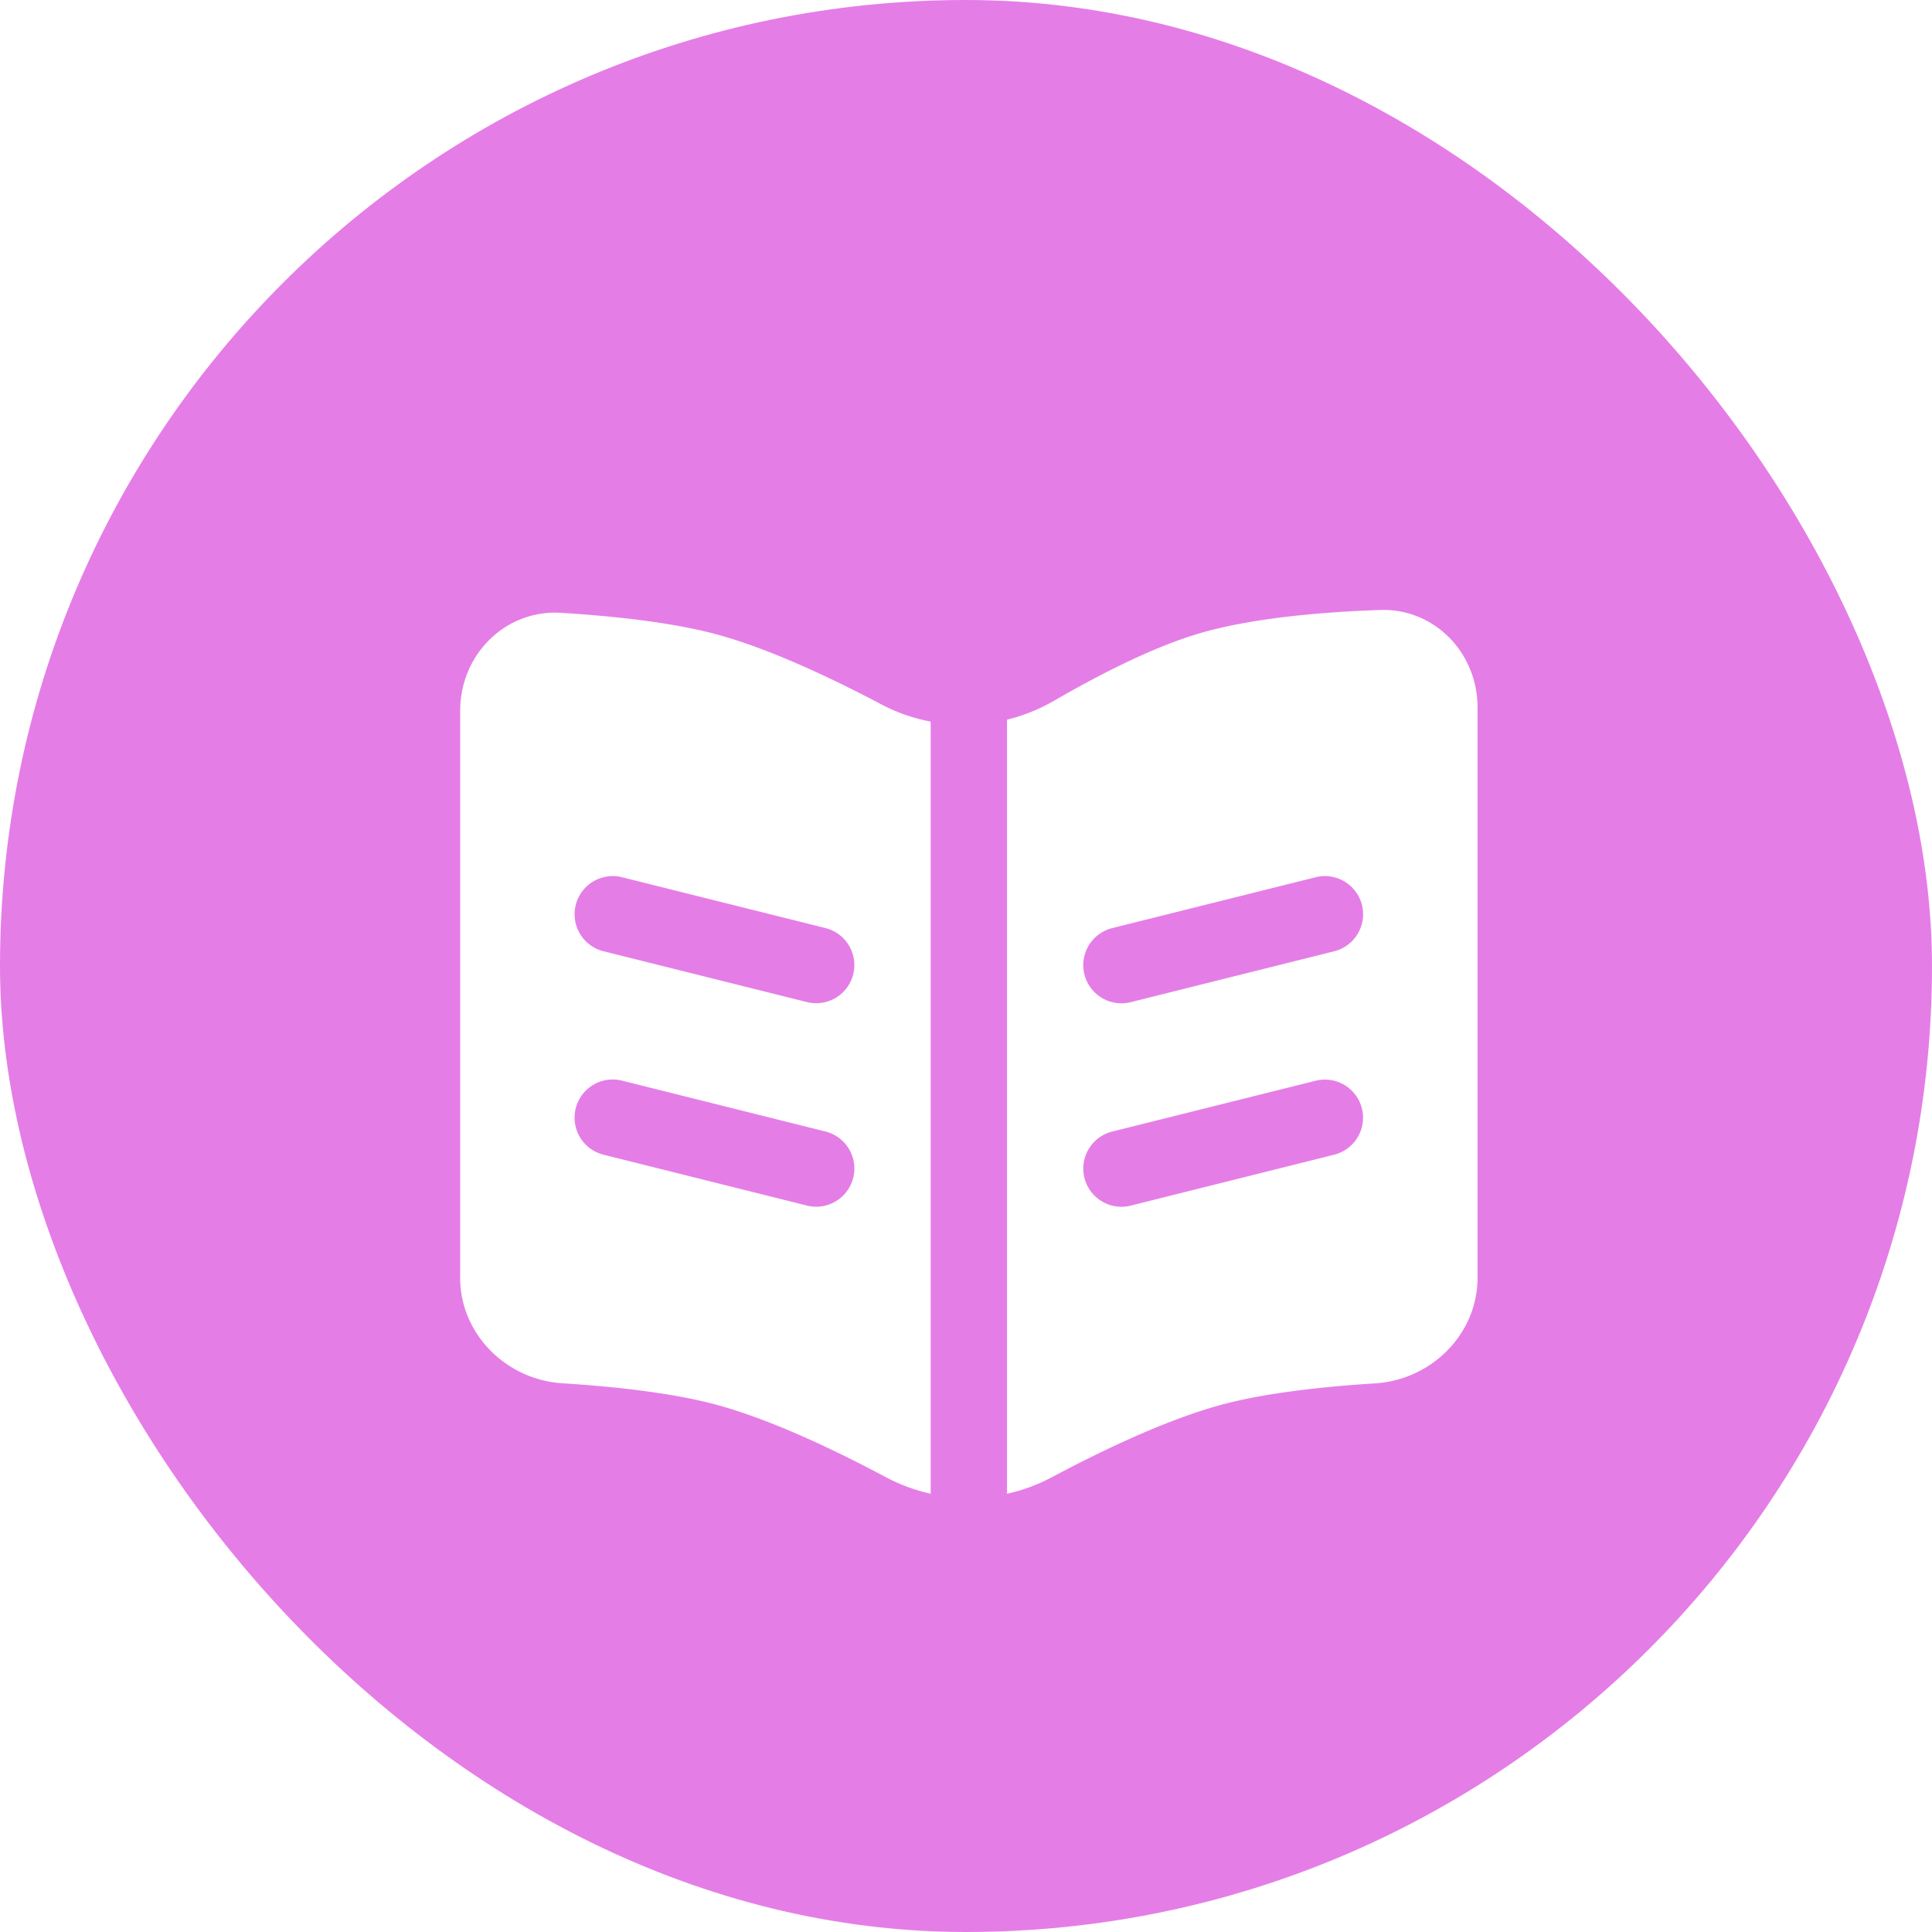 <?xml version="1.0" encoding="UTF-8"?> <svg xmlns="http://www.w3.org/2000/svg" width="36" height="36" fill="none"><rect width="36" height="36" fill="#E57DE7" rx="18"></rect><g fill="#fff" fill-rule="evenodd" clip-path="url(#a)" clip-rule="evenodd" filter="url(#b)"><path d="M8.575 22.675V12.11c0-1.041.84-1.887 1.879-1.823.925.057 2.02.17 2.86.391.994.263 2.176.822 3.11 1.316.292.154.602.26.918.32v14.387a3.3 3.3 0 0 1-.832-.306c-.947-.505-2.171-1.09-3.196-1.361-.831-.22-1.91-.332-2.83-.39-1.05-.065-1.91-.917-1.91-1.97m3.016-7.46a.71.71 0 1 0-.345 1.379l3.791.947a.71.71 0 0 0 .345-1.379zm0 3.79a.71.71 0 0 0-.345 1.38l3.791.948a.71.71 0 1 0 .345-1.38zM18.764 26.702c.287-.063.567-.166.832-.306.947-.505 2.171-1.09 3.196-1.361.831-.22 1.91-.332 2.83-.39 1.05-.065 1.91-.917 1.91-1.97V12.05c0-1.017-.803-1.851-1.819-1.816-1.07.037-2.403.148-3.395.445-.86.258-1.862.774-2.678 1.247-.277.16-.572.277-.876.352zm6.096-10.108a.71.71 0 0 0-.344-1.38l-3.792.948a.71.71 0 0 0 .345 1.38zm0 3.79a.71.71 0 0 0-.344-1.378l-3.792.947a.711.711 0 0 0 .345 1.38z"></path></g><defs><clipPath id="a"><path fill="#fff" d="M6.3 7.2h22.747v22.747H6.3z"></path></clipPath><filter id="b" width="23.486" height="20.998" x="6.31" y="9.101" color-interpolation-filters="sRGB" filterUnits="userSpaceOnUse"><feFlood flood-opacity="0" result="BackgroundImageFix"></feFlood><feColorMatrix in="SourceAlpha" result="hardAlpha" values="0 0 0 0 0 0 0 0 0 0 0 0 0 0 0 0 0 0 127 0"></feColorMatrix><feOffset dy="1.132"></feOffset><feGaussianBlur stdDeviation="1.132"></feGaussianBlur><feComposite in2="hardAlpha" operator="out"></feComposite><feColorMatrix values="0 0 0 0 0 0 0 0 0 0 0 0 0 0 0 0 0 0 0.1 0"></feColorMatrix><feBlend in2="BackgroundImageFix" result="effect1_dropShadow_6936_4325"></feBlend><feBlend in="SourceGraphic" in2="effect1_dropShadow_6936_4325" result="shape"></feBlend></filter></defs></svg> 